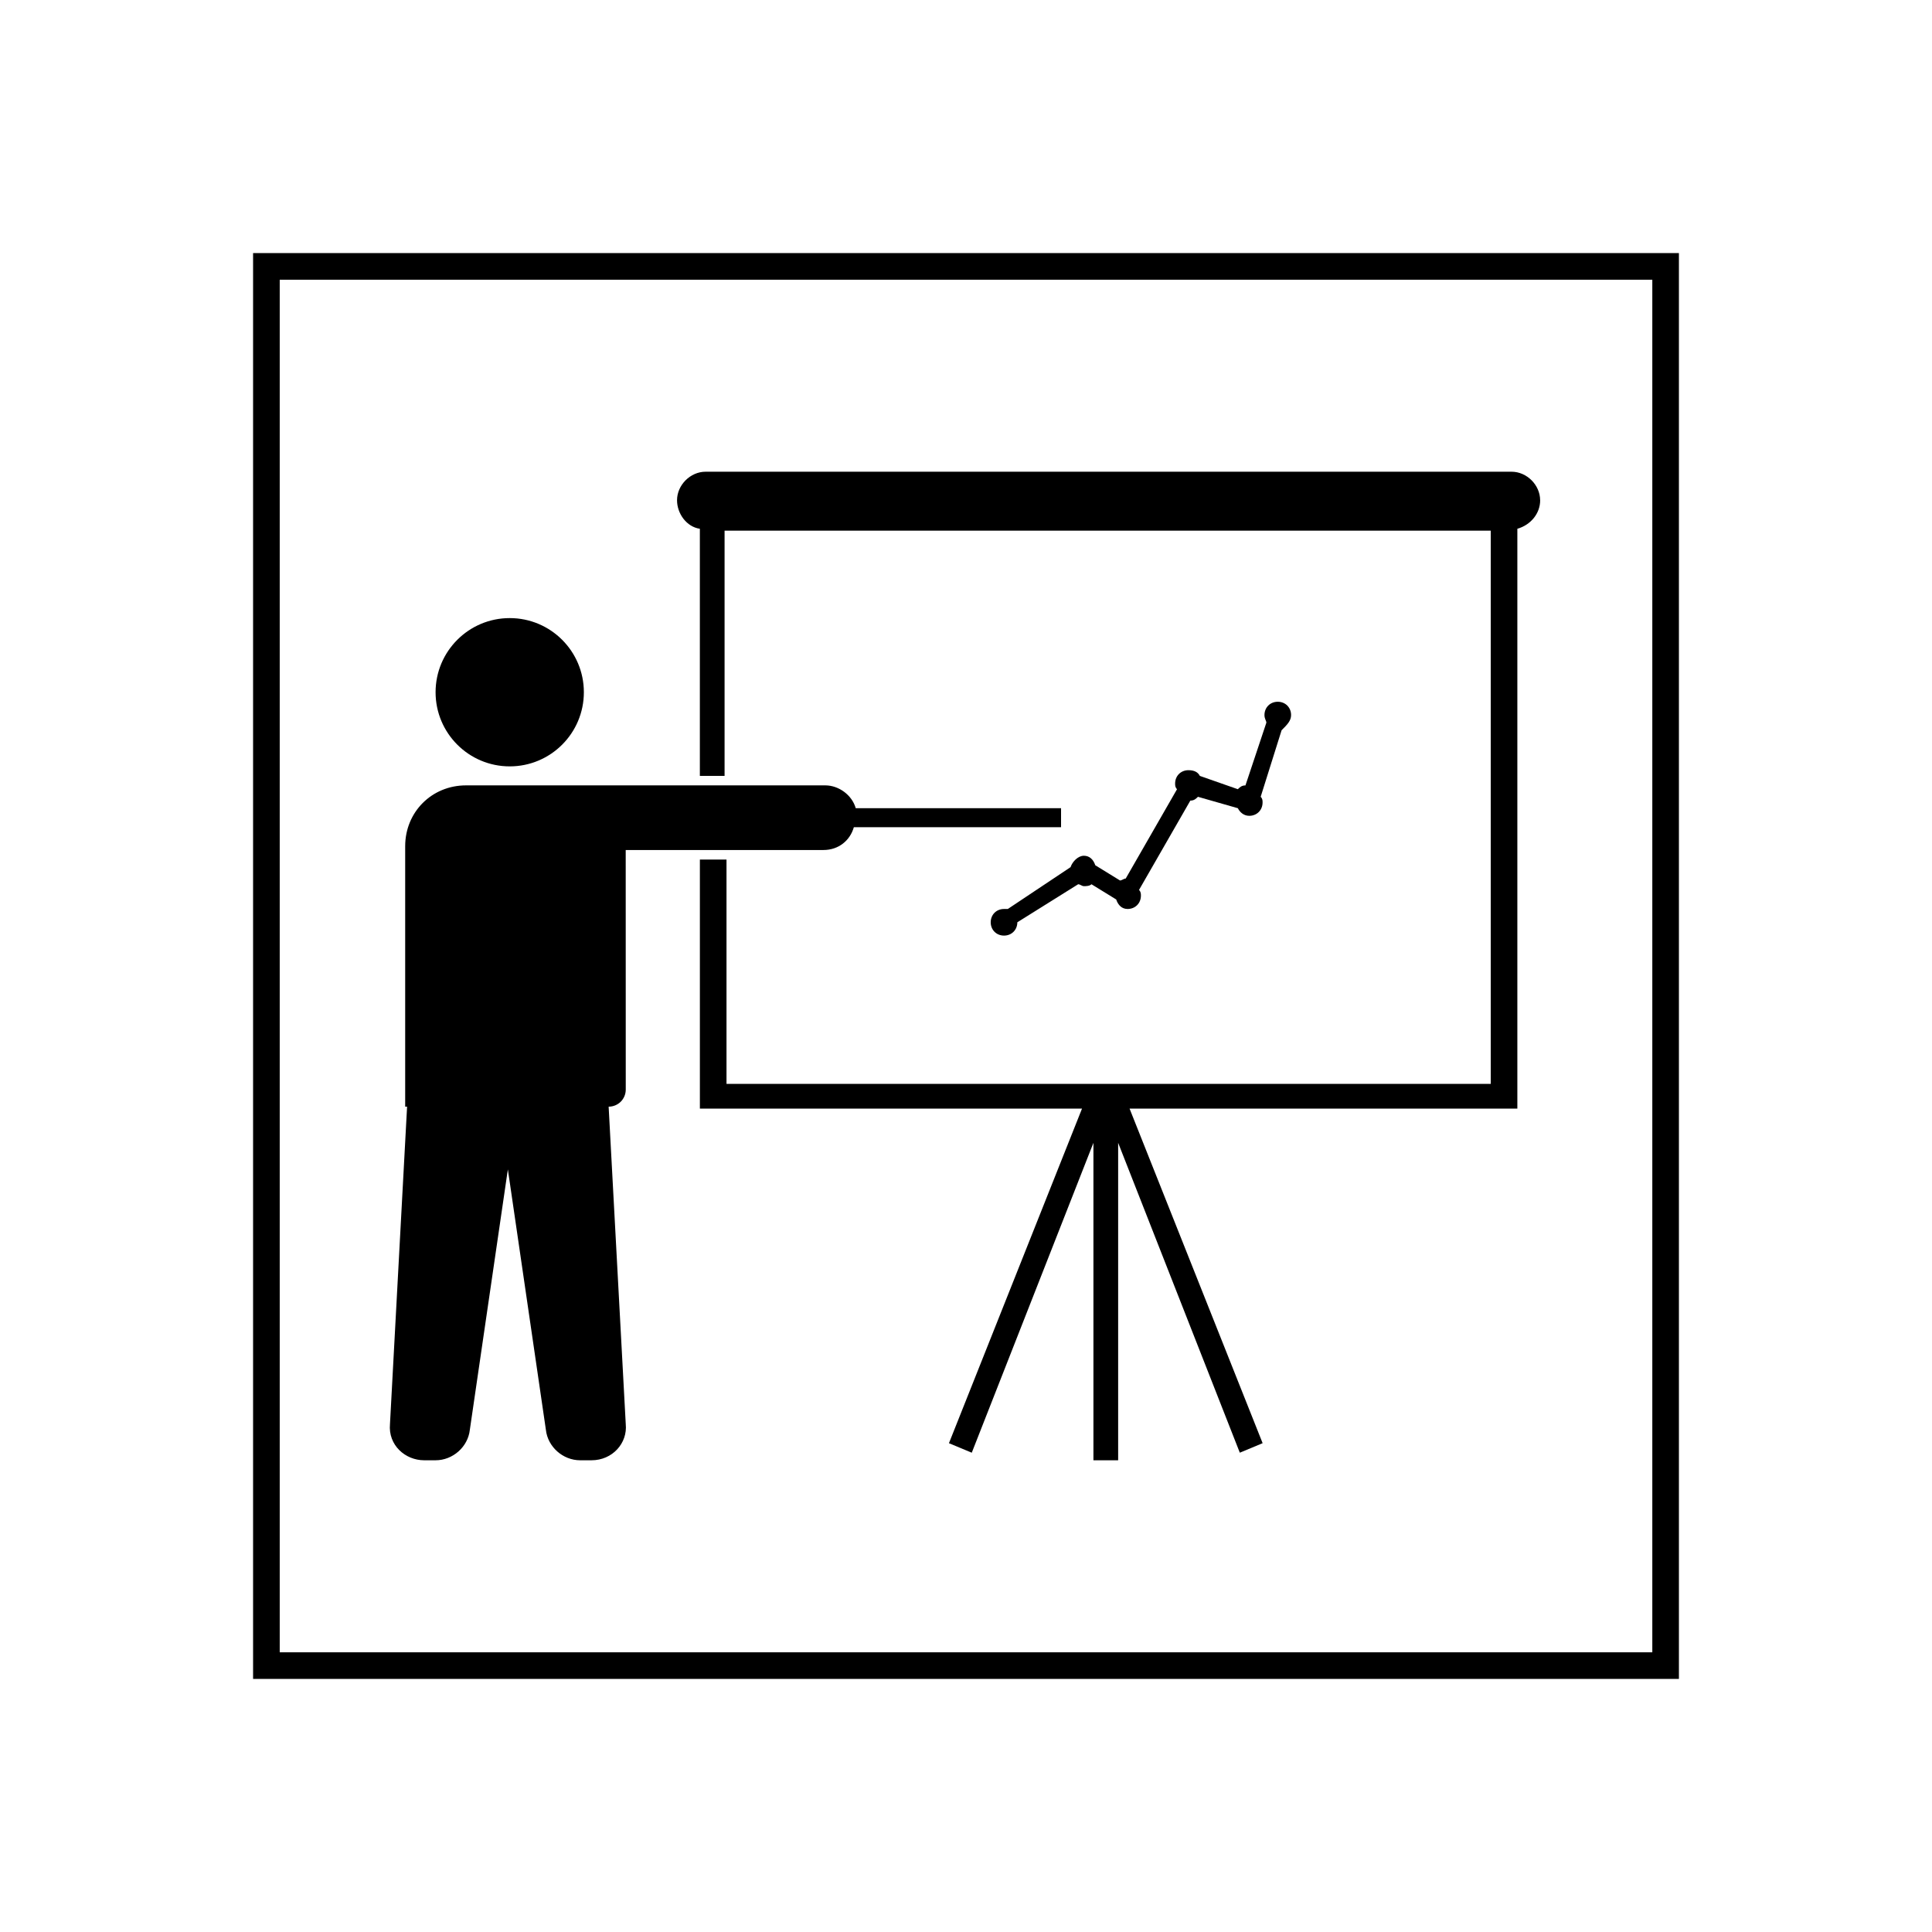 <?xml version="1.0" encoding="UTF-8"?>
<!-- Uploaded to: ICON Repo, www.iconrepo.com, Generator: ICON Repo Mixer Tools -->
<svg fill="#000000" width="800px" height="800px" version="1.1" viewBox="144 144 512 512" xmlns="http://www.w3.org/2000/svg">
 <g>
  <path d="m298.73 327.45c0 10.852-8.797 19.648-19.648 19.648-10.852 0-19.648-8.797-19.648-19.648 0-10.852 8.797-19.648 19.648-19.648 10.852 0 19.648 8.797 19.648 19.648"/>
  <path d="m486.15 333.5c0-2.016-1.512-3.527-3.527-3.527s-3.527 1.512-3.527 3.527c0 1.008 0.504 1.512 0.504 2.016l-5.543 16.625c-1.008 0-1.512 0.504-2.016 1.008l-10.07-3.527c-0.504-1.008-1.512-1.512-3.023-1.512-2.016 0-3.527 1.512-3.527 3.527 0 0.504 0 1.008 0.504 1.512l-13.602 23.68c-0.504 0-1.008 0.504-1.512 0.504l-6.551-4.031c-0.504-1.512-1.512-2.519-3.023-2.519s-3.023 1.512-3.527 3.023l-16.625 11.082h-1.008c-2.016 0-3.527 1.512-3.527 3.527s1.512 3.527 3.527 3.527 3.527-1.512 3.527-3.527l16.121-10.078c0.504 0 1.008 0.504 1.512 0.504s1.512 0 2.016-0.504l6.551 4.031c0.504 1.512 1.512 2.519 3.023 2.519 2.016 0 3.527-1.512 3.527-3.527 0-0.504 0-1.008-0.504-1.512l13.602-23.68c1.008 0 1.512-0.504 2.016-1.008l10.578 3.023c0.504 1.008 1.512 2.016 3.023 2.016 2.016 0 3.527-1.512 3.527-3.527 0-0.504 0-1.008-0.504-1.512l5.543-17.633c1.508-1.508 2.516-2.516 2.516-4.027z"/>
  <path d="m552.15 276.57c0-4.031-3.527-7.559-7.559-7.559h-213.61c-4.031 0-7.559 3.527-7.559 7.559 0 3.527 2.519 7.055 6.047 7.559v65.496h6.551v-64.996h203.04v146.61h-202.53v-59.449h-7.055v66h101.27l-35.266 88.672 6.047 2.519 32.242-82.121v84.133h6.551v-84.137l32.242 82.121 6.047-2.519-35.266-88.672 102.77 0.004v-153.66c3.527-1.008 6.047-4.027 6.047-7.555z"/>
  <path d="m370.78 358.18c-1.008-3.527-4.535-6.047-8.062-6.047h-95.219c-9.07 0-16.121 7.055-16.121 16.121v69.023h0.504l-4.535 84.137c-0.504 5.543 4.031 9.574 9.07 9.574h3.023c4.535 0 8.566-3.527 9.07-8.062l10.078-69.023 10.078 69.023c0.504 4.535 4.535 8.062 9.07 8.062h3.023c5.543 0 9.574-4.535 9.07-9.574l-4.535-84.137c2.519 0 4.535-2.016 4.535-4.535l-0.012-63.48h52.398c4.031 0 7.055-2.519 8.062-6.047h54.91v-5.039z"/>
  <path d="m588.93 588.93h-377.86v-377.86h377.86zm-370.8-7.051h363.75v-363.75h-363.75z"/>
 </g>
</svg>